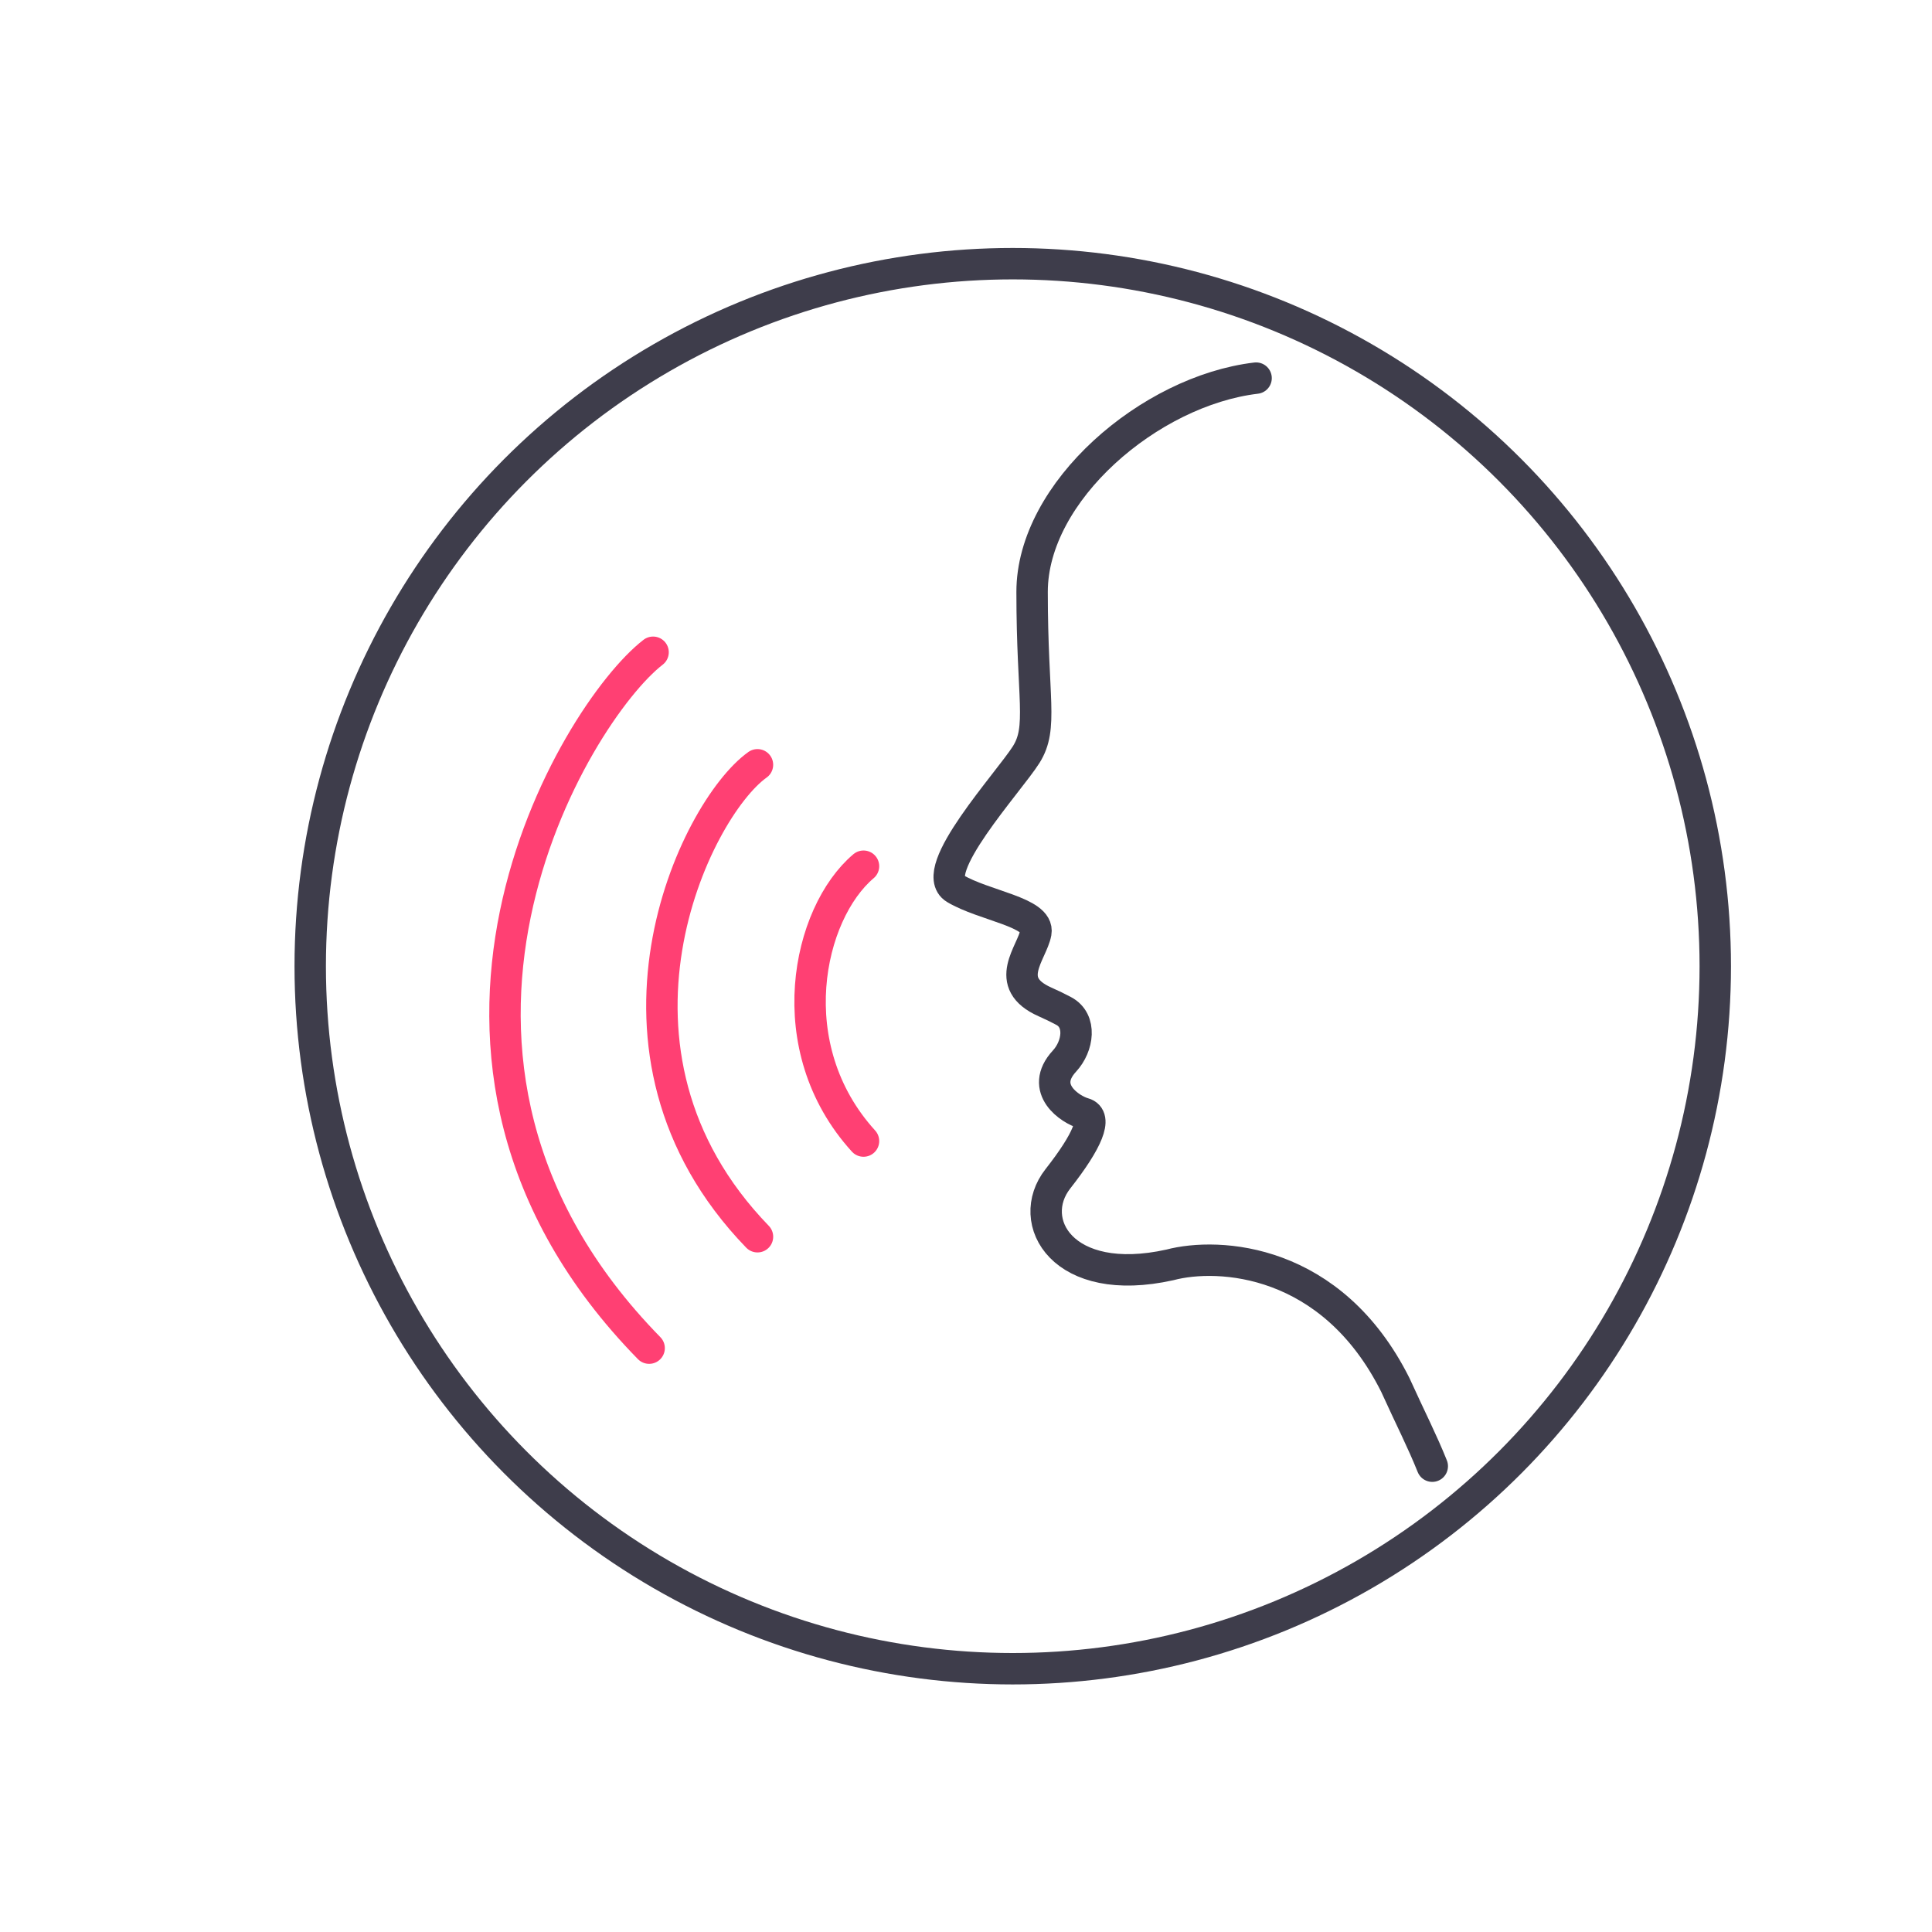 <svg width="123" height="123" viewBox="0 0 123 123" fill="none" xmlns="http://www.w3.org/2000/svg">
<circle cx="64.476" cy="61.513" r="44.726" stroke="#3E3D4B" stroke-width="2"/>
<path d="M54.975 55.147C51.425 58.146 49.548 66.679 54.975 72.645" stroke="#FF4073" stroke-width="2" stroke-linecap="round" stroke-linejoin="round"/>
<path d="M48.224 48.69C44.226 51.545 36.803 66.934 48.225 78.736M41.578 41.526C36.606 45.364 23.246 67.368 41.327 85.829" stroke="#FF4073" stroke-width="2" stroke-linecap="round" stroke-linejoin="round"/>
<path d="M79.968 24.073C73.203 24.876 65.708 31.297 65.708 37.681C65.708 44.541 66.422 46.306 65.331 48.042C64.239 49.779 58.984 55.476 60.814 56.571C62.644 57.666 66.181 58.075 65.947 59.375C65.712 60.675 63.774 62.567 66.534 63.789C66.979 63.987 67.375 64.18 67.724 64.367C68.87 64.978 68.648 66.602 67.767 67.556V67.556C66.135 69.326 68.144 70.648 69 70.883C69.856 71.118 69.273 72.599 67.35 75.048C65.222 77.757 67.643 82.049 74.478 80.529C77.579 79.709 84.791 80.088 88.834 88.174C89.796 90.292 90.543 91.74 91.185 93.344" stroke="#3E3D4B" stroke-width="2" stroke-linecap="round" stroke-linejoin="round"/>
</svg>
